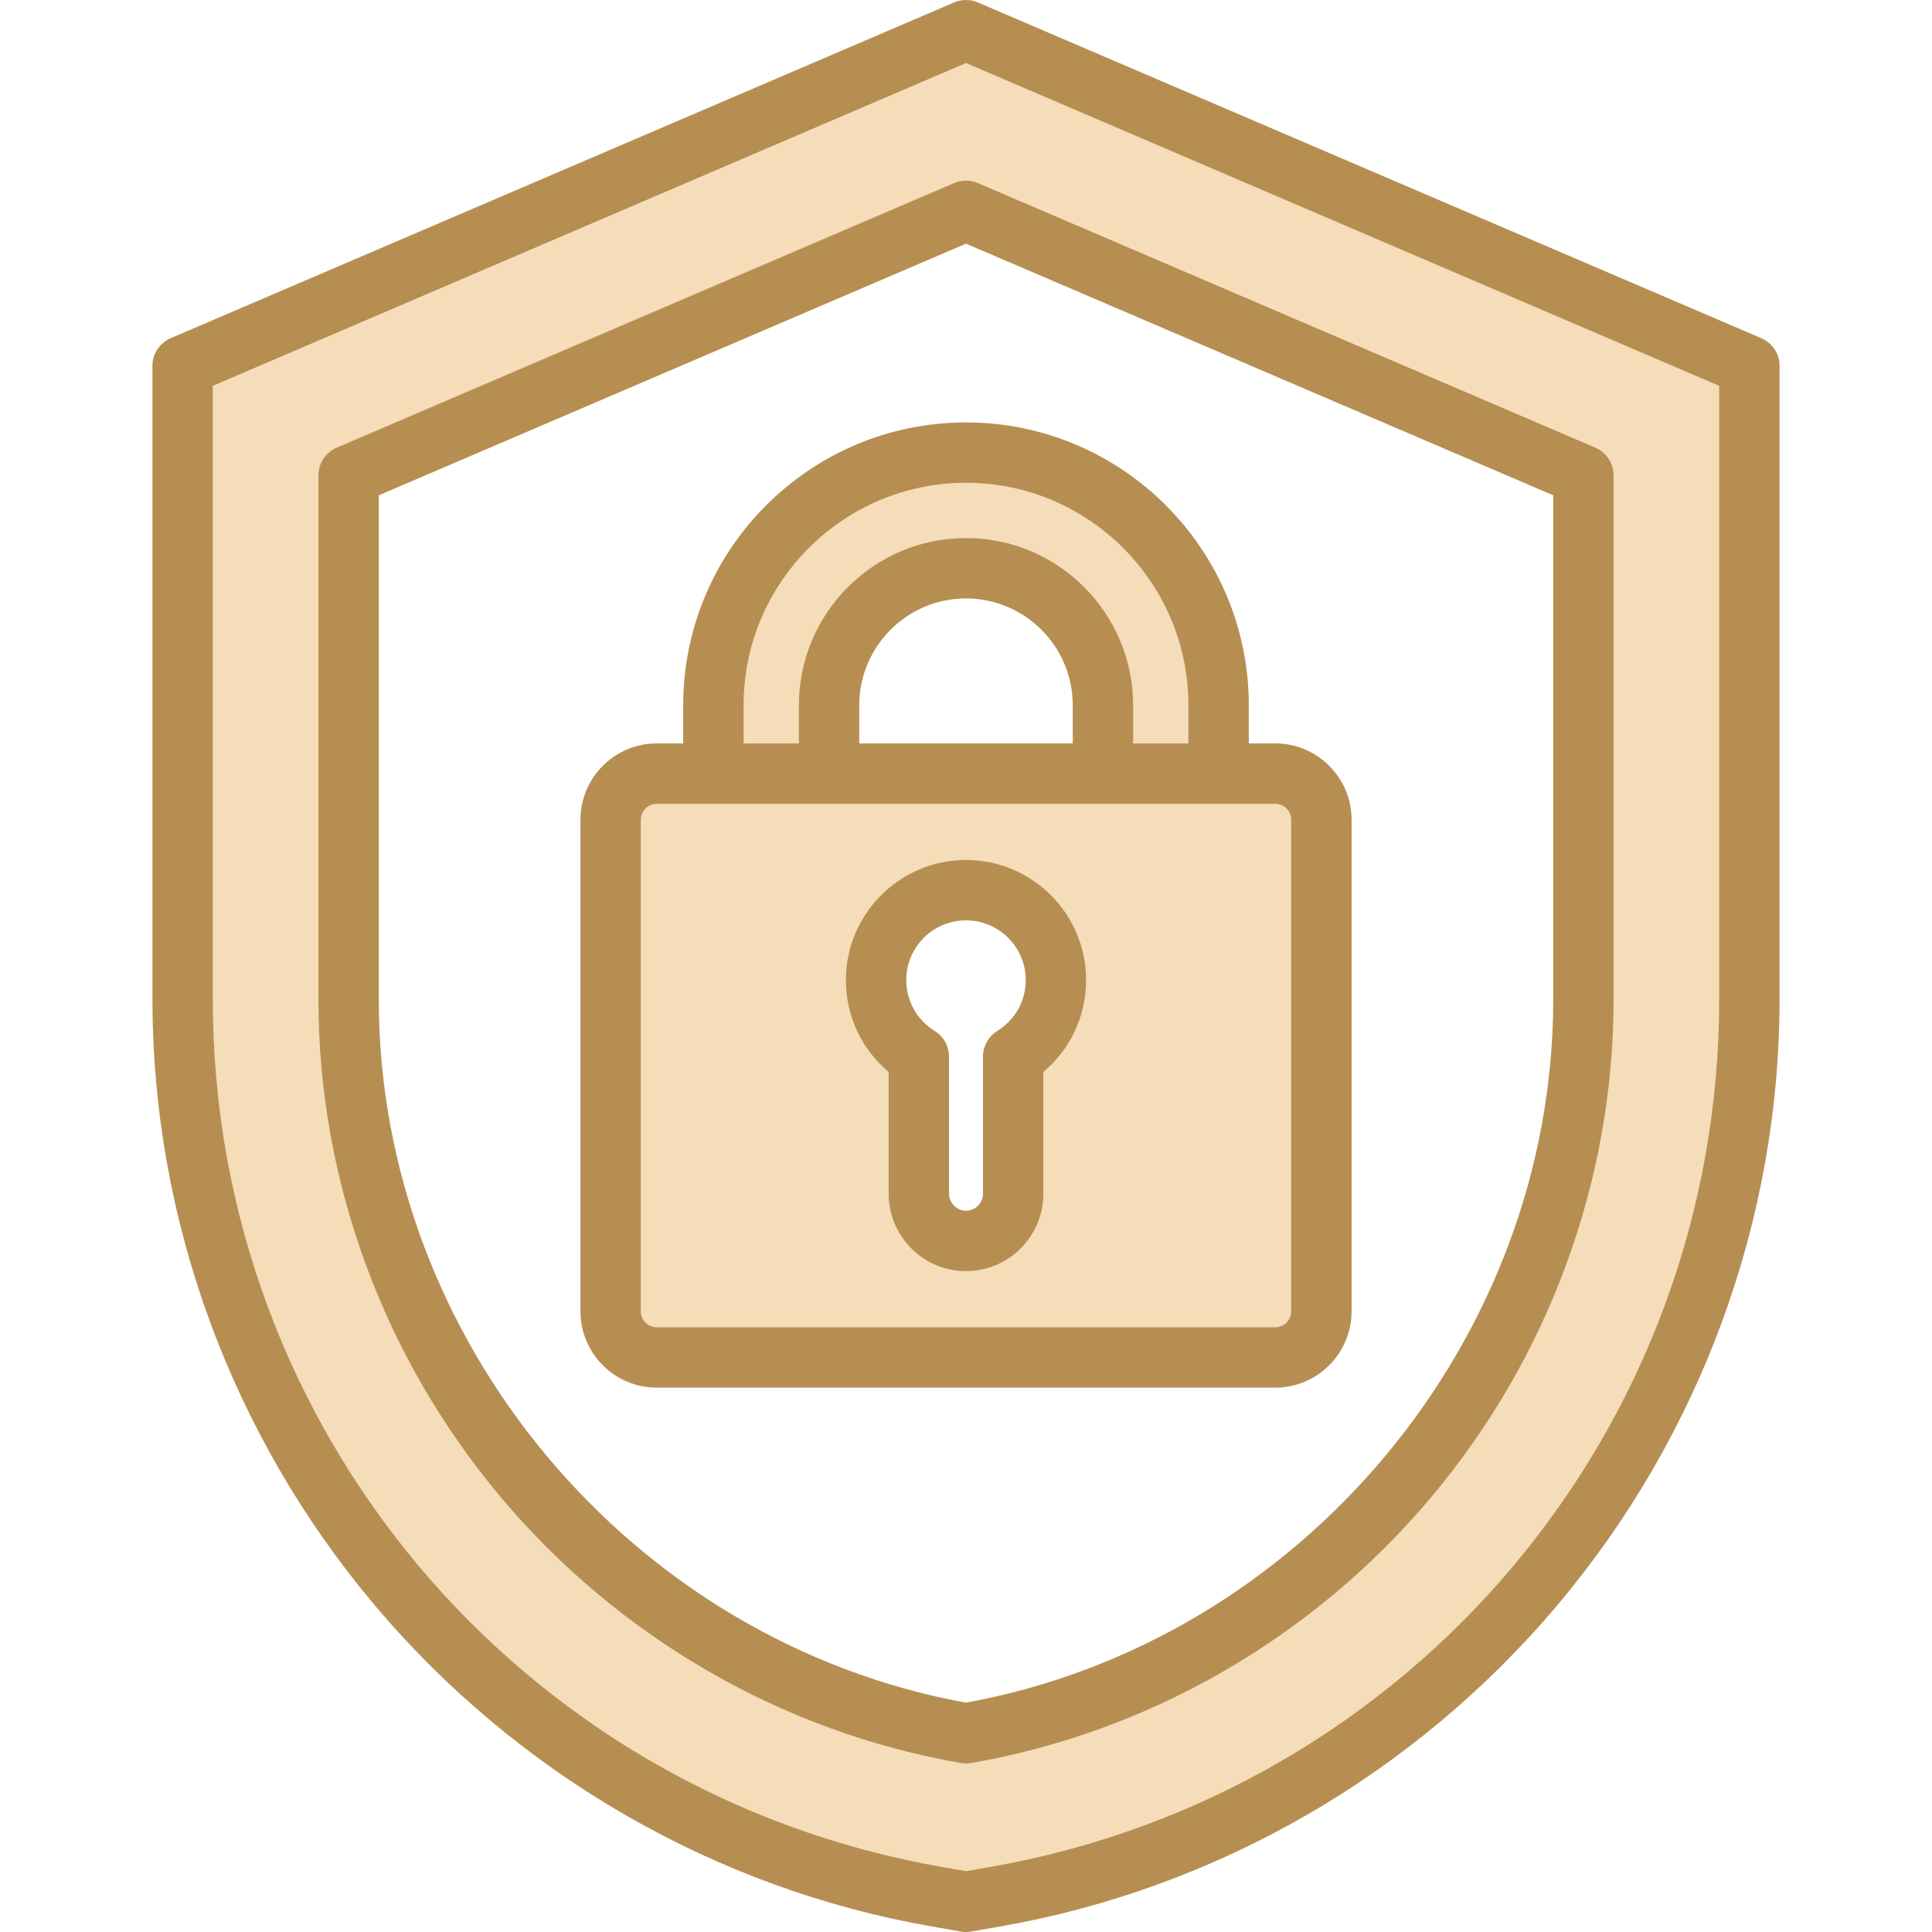 <svg xmlns="http://www.w3.org/2000/svg" width="48" height="48" viewBox="0 0 48 48" fill="none"><g clip-path="url(#clip0_66_175)"><path fill-rule="evenodd" clip-rule="evenodd" d="M24 21.741C22.562 21.741 21.391 22.911 21.391 24.35C21.391 25.124 21.726 25.848 22.319 26.345L22.453 26.457V29.659C22.453 30.511 23.148 31.206 24 31.206C24.852 31.206 25.547 30.511 25.547 29.659V26.457L25.681 26.345C26.274 25.848 26.609 25.124 26.609 24.35C26.609 22.911 25.439 21.741 24 21.741V21.741ZM24 13.744C21.917 13.744 20.223 15.438 20.223 17.521V18.845H18.099V17.521C18.099 14.267 20.746 11.621 24 11.621C27.254 11.621 29.901 14.267 29.901 17.521V18.845H27.777V17.521C27.777 15.438 26.083 13.744 24 13.744V13.744ZM31.683 19.595C32.108 19.595 32.454 19.942 32.454 20.367V32.579C32.454 33.005 32.109 33.351 31.683 33.351H16.317C16.113 33.351 15.916 33.269 15.772 33.125C15.627 32.98 15.546 32.784 15.546 32.579V20.367C15.546 19.941 15.892 19.595 16.317 19.595H31.683V19.595ZM24.148 4.893L39.487 11.467C39.554 11.496 39.612 11.544 39.652 11.605C39.693 11.666 39.714 11.738 39.714 11.812V24.83C39.714 29.274 38.114 33.586 35.25 36.981C32.395 40.366 28.429 42.672 24.064 43.432C24.022 43.44 23.979 43.44 23.936 43.432C19.572 42.672 15.605 40.366 12.75 36.981C9.887 33.586 8.286 29.274 8.286 24.83V11.812C8.286 11.662 8.376 11.526 8.513 11.467L23.852 4.893C23.899 4.873 23.949 4.862 24 4.862C24.051 4.862 24.101 4.873 24.148 4.893V4.893ZM24 1.158L43.088 9.339V24.83C43.088 35.677 35.325 44.89 24.644 46.757L24 46.87L23.356 46.757C12.675 44.89 4.912 35.677 4.912 24.83V9.339L24 1.158V1.158Z" fill="#F5DDBA"></path><path fill-rule="evenodd" clip-rule="evenodd" d="M24.778 25.613C24.669 25.68 24.579 25.774 24.517 25.886C24.455 25.997 24.422 26.123 24.422 26.251V29.659C24.422 29.888 24.229 30.081 24 30.081C23.771 30.081 23.578 29.888 23.578 29.659V26.251C23.578 26.123 23.545 25.997 23.483 25.886C23.421 25.774 23.331 25.68 23.222 25.613C22.78 25.34 22.516 24.867 22.516 24.349C22.516 23.531 23.182 22.866 24 22.866C24.819 22.866 25.484 23.531 25.484 24.349C25.484 24.867 25.22 25.34 24.778 25.613V25.613ZM24 21.366C22.355 21.366 21.016 22.704 21.016 24.349C21.016 25.244 21.407 26.07 22.078 26.632V29.659C22.078 30.718 22.941 31.581 24 31.581C25.06 31.581 25.922 30.718 25.922 29.659V26.632C26.593 26.07 26.984 25.244 26.984 24.349C26.984 22.704 25.646 21.366 24 21.366V21.366ZM29.526 17.521V18.47H28.152V17.521C28.152 15.231 26.29 13.368 24 13.368C21.711 13.368 19.848 15.231 19.848 17.521V18.47H18.474V17.521C18.474 14.474 20.953 11.995 24 11.995C27.047 11.995 29.526 14.474 29.526 17.521V17.521ZM26.652 18.47V17.521C26.652 16.058 25.462 14.868 24 14.868C22.538 14.868 21.348 16.058 21.348 17.521V18.47H26.652ZM32.079 20.367C32.079 20.262 32.037 20.161 31.963 20.087C31.889 20.012 31.788 19.97 31.683 19.97H16.317C16.212 19.97 16.111 20.012 16.037 20.087C15.963 20.161 15.921 20.262 15.921 20.367V32.579C15.921 32.684 15.962 32.785 16.037 32.859C16.111 32.934 16.212 32.976 16.317 32.976H31.683C31.788 32.975 31.889 32.934 31.963 32.859C32.038 32.785 32.079 32.684 32.079 32.579V20.367H32.079V20.367ZM16.974 17.521V18.47H16.317C15.271 18.47 14.421 19.321 14.421 20.367V32.579C14.421 33.625 15.271 34.476 16.317 34.476H31.683C32.729 34.476 33.58 33.625 33.58 32.579V20.367C33.58 19.321 32.729 18.47 31.683 18.47H31.026V17.521C31.026 13.647 27.874 10.495 24 10.495C20.126 10.495 16.974 13.647 16.974 17.521V17.521ZM38.59 12.306L24 6.054L9.411 12.306V24.83C9.411 33.297 15.673 40.785 24 42.302C32.327 40.785 38.59 33.297 38.59 24.83V12.306ZM23.705 4.548L8.366 11.122C8.231 11.18 8.116 11.276 8.035 11.399C7.954 11.521 7.911 11.665 7.911 11.812V24.83C7.911 29.341 9.528 33.742 12.463 37.222C15.39 40.693 19.442 43.031 23.872 43.802C23.914 43.809 23.957 43.813 24 43.813C24.043 43.813 24.086 43.809 24.129 43.802C28.558 43.031 32.61 40.693 35.537 37.222C38.472 33.742 40.089 29.341 40.089 24.83V11.812C40.089 11.665 40.046 11.521 39.965 11.399C39.885 11.276 39.77 11.18 39.635 11.122L24.295 4.548C24.202 4.508 24.102 4.487 24 4.487C23.898 4.487 23.798 4.508 23.705 4.548V4.548ZM42.713 24.83V9.586L24 1.566L5.287 9.586V24.83C5.287 35.49 12.913 44.556 23.421 46.388L24 46.489L24.579 46.388C35.087 44.556 42.713 35.49 42.713 24.83V24.83ZM43.759 8.402L24.295 0.061C24.202 0.021 24.102 0 24 0C23.898 0 23.798 0.021 23.705 0.061L4.241 8.402C4.106 8.46 3.991 8.556 3.91 8.679C3.829 8.801 3.786 8.945 3.787 9.092V24.83C3.787 30.303 5.743 35.642 9.296 39.865C12.847 44.084 17.771 46.926 23.163 47.865L23.872 47.989C23.914 47.996 23.957 48 24 48C24.043 48 24.086 47.996 24.129 47.989L24.837 47.865C30.229 46.926 35.154 44.084 38.705 39.865C42.257 35.642 44.213 30.303 44.213 24.83V9.092C44.214 8.945 44.171 8.801 44.09 8.679C44.009 8.556 43.894 8.46 43.759 8.402V8.402Z" fill="#B78E52"></path></g><defs><clipPath id="clip0_66_175"><rect width="48" height="48" fill="white"></rect></clipPath></defs></svg>
